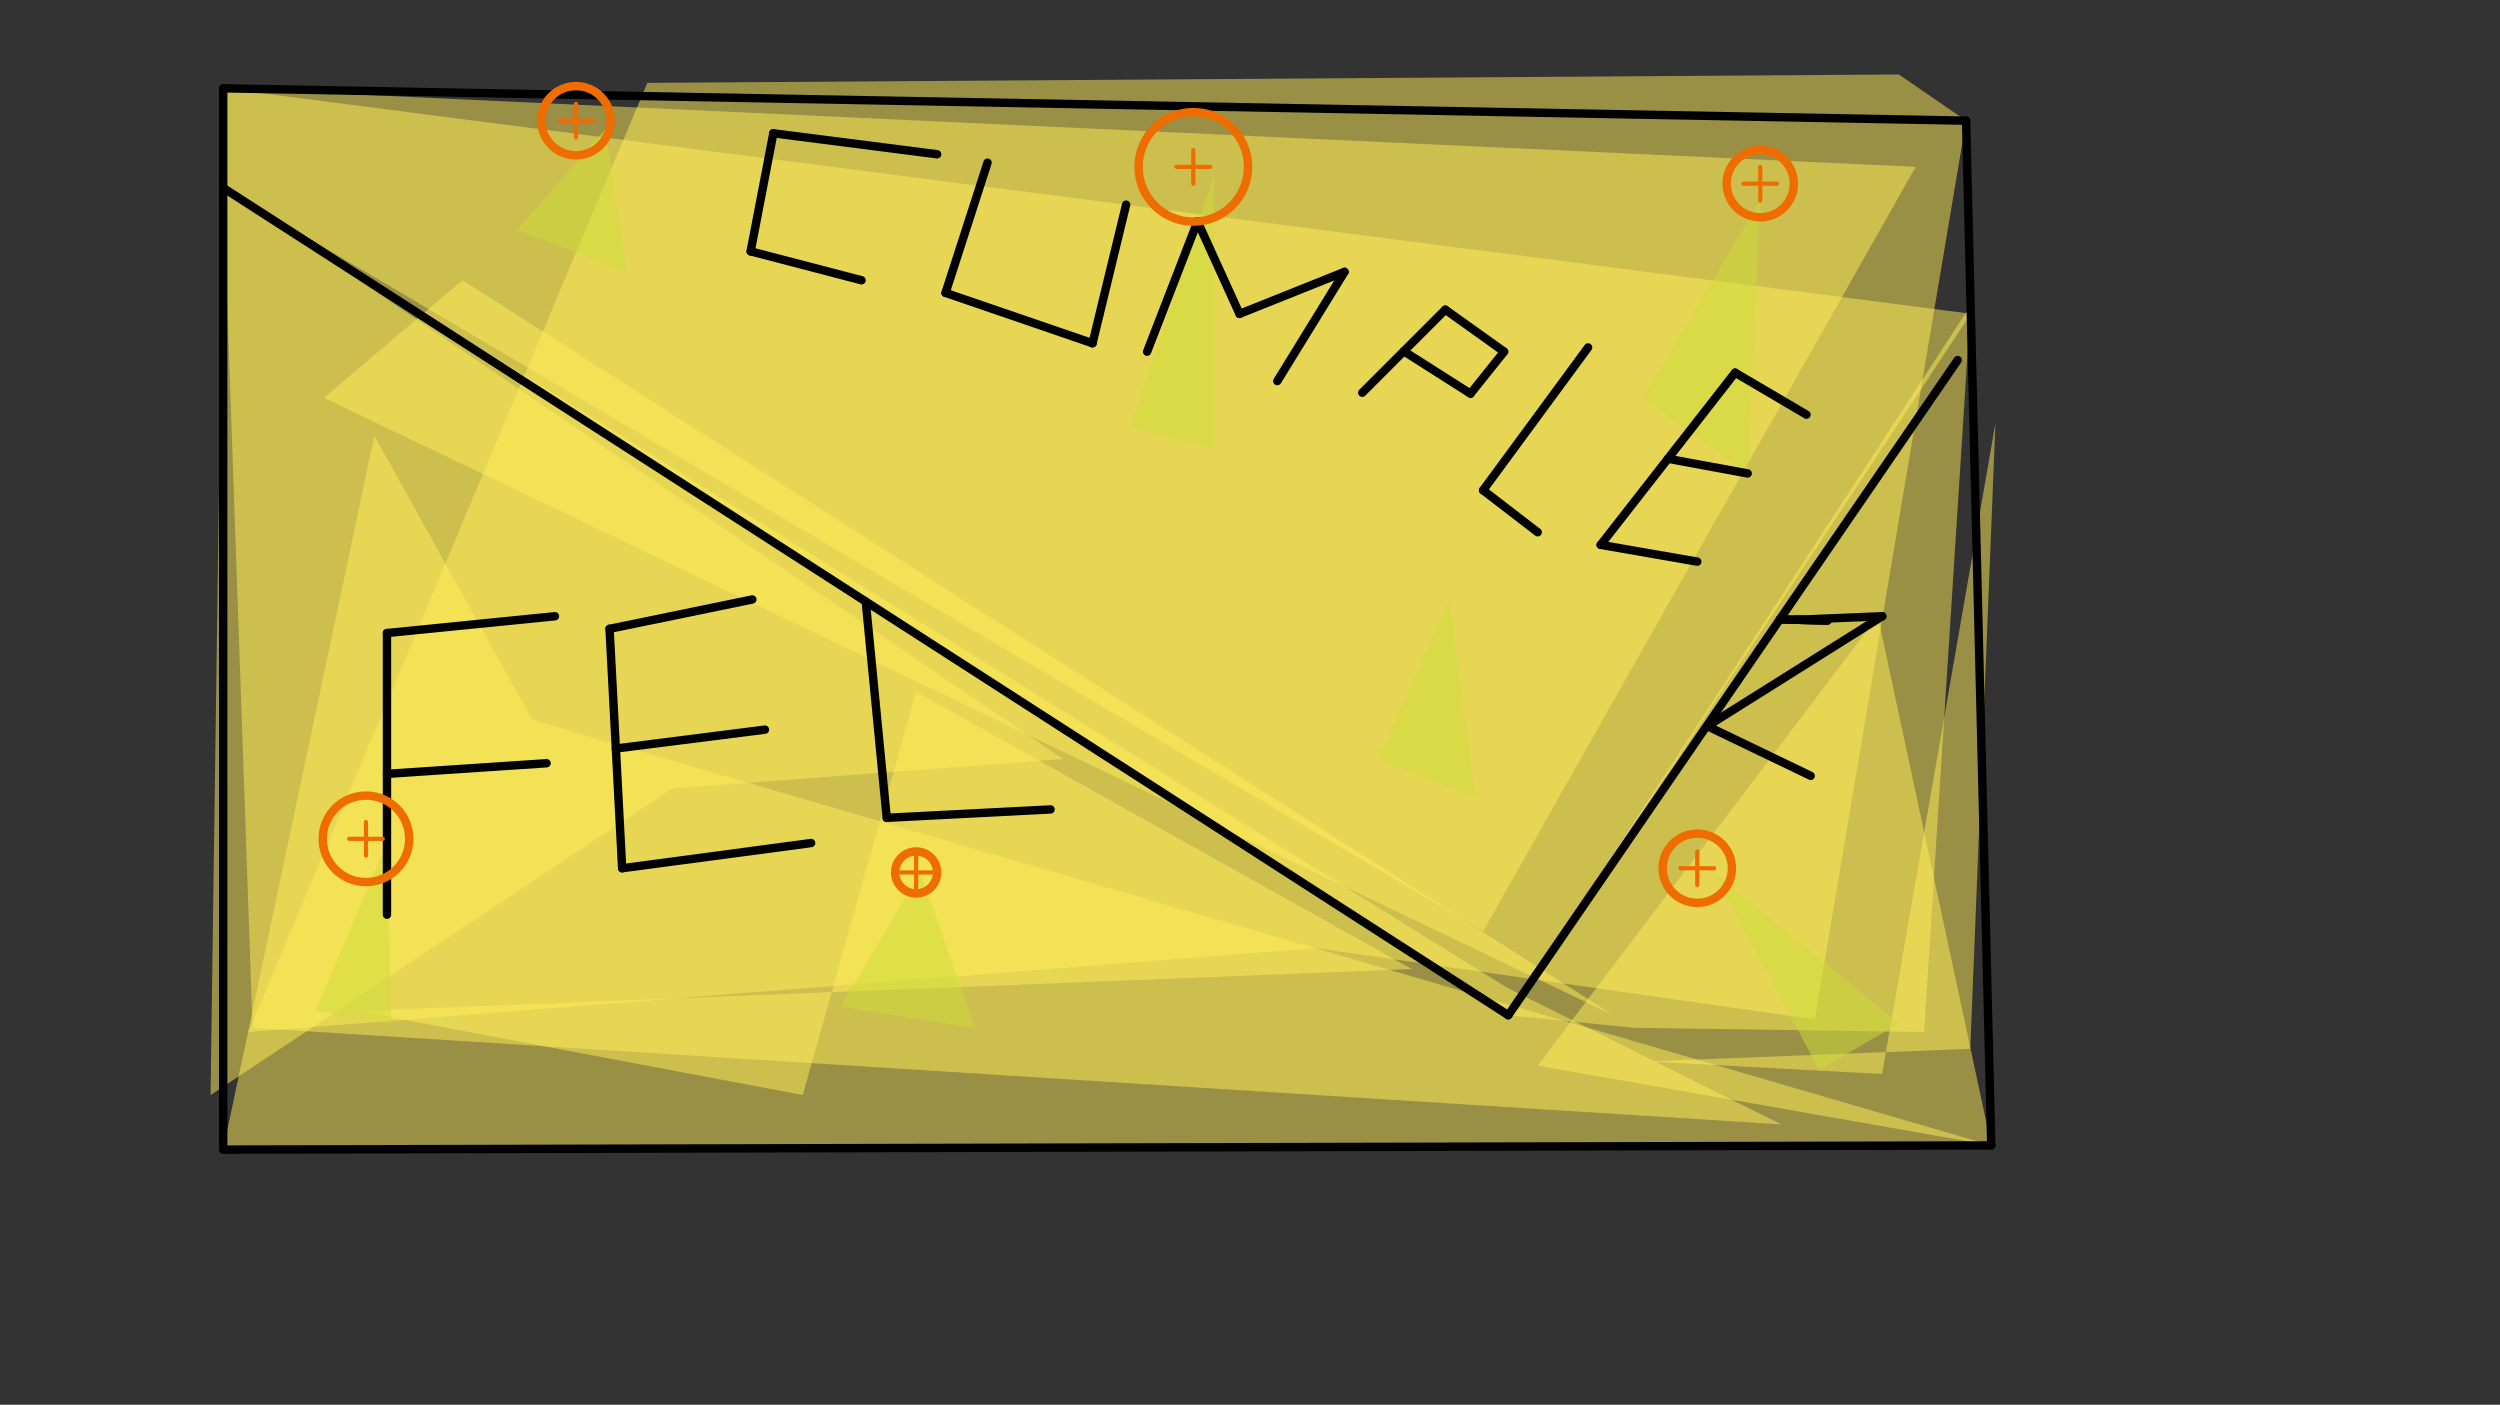 <svg xmlns="http://www.w3.org/2000/svg" class="svg--1it" height="100%" preserveAspectRatio="xMidYMid meet" viewBox="0 0 595.276 334.488" width="100%"><rect x="0" y="0" width="595.276" height="334.488" fill="#333333" stroke="none"/><defs><marker id="marker-arrow" markerHeight="16" markerUnits="userSpaceOnUse" markerWidth="24" orient="auto-start-reverse" refX="24" refY="4" viewBox="0 0 24 8"><path d="M 0 0 L 24 4 L 0 8 z" stroke="inherit"></path></marker></defs><g class="aux-layer--1FB"></g><g class="main-layer--3Vd"><g class="element--2qn"><g fill="#FFEE58" opacity="0.5"><path d="M 149.141 211.734 L 89.141 103.734 L 53.141 273.734 L 474.141 272.734 L 114.141 167.734 L 149.141 211.734 Z" stroke="none"></path></g></g><g class="element--2qn"><g fill="#FFEE58" opacity="0.5"><path d="M 65.141 69.734 L 203.141 153.734 L 50.141 260.734 L 53.141 44.734 L 253.141 180.734 L 160.141 187.734 L 50.141 260.734 L 65.141 69.734 Z" stroke="none"></path></g></g><g class="element--2qn"><g fill="#FFEE58" opacity="0.5"><path d="M 389.141 244.734 L 458.141 245.734 L 469.223 72.757 L 359.141 241.734 L 389.141 244.734 Z" stroke="none"></path></g></g><g class="element--2qn"><g fill="#FFEE58" opacity="0.5"><path d="M 366.141 253.734 L 447.141 146.734 L 474.141 272.734 L 366.141 253.734 Z" stroke="none"></path></g></g><g class="element--2qn"><g fill="#FFEE58" opacity="0.5"><path d="M 392.141 252.734 L 448.141 255.734 L 475.141 100.734 L 469.141 249.734 L 392.141 252.734 Z" stroke="none"></path></g></g><g class="element--2qn"><g fill="#FFEE58" opacity="0.5"><path d="M 69.141 90.734 L 67.141 203.734 L 374.141 244.734 L 53.141 44.734 L 60.141 244.734 L 424.141 267.734 L 69.141 90.734 Z" stroke="none"></path></g></g><g class="element--2qn"><g fill="#FFEE58" opacity="0.5"><path d="M 85.141 240.734 L 191.141 260.734 L 218.141 164.734 L 336.141 230.734 L 85.141 240.734 Z" stroke="none"></path></g></g><g class="element--2qn"><g fill="#FFEE58" opacity="0.5"><path d="M 353.141 221.734 L 456.141 39.734 L 53.141 21.026 L 53.141 44.734 L 353.141 221.734 Z" stroke="none"></path></g></g><g class="element--2qn"><g fill="#FFEE58" opacity="0.5"><path d="M 359.141 241.734 L 469.271 74.707 L 53.141 21.026 L 53.141 44.734 L 359.141 241.734 Z" stroke="none"></path></g></g><g class="element--2qn"><g fill="#FFEE58" opacity="0.5"><path d="M 77.141 94.734 L 110.141 66.734 L 384.141 241.734 L 384.141 241.734 L 77.141 94.734 Z" stroke="none"></path></g></g><g class="element--2qn"><g fill="#FFEE58" opacity="0.5"><path d="M 313.141 225.734 L 432.141 242.734 L 468.141 28.734 L 452.141 17.734 L 154.141 19.734 L 59.141 245.734 L 59.141 245.734 L 313.141 225.734 Z" stroke="none"></path></g></g><g class="element--2qn"><g fill="#CDDC39" opacity="0.5"><path d="M 200.141 239.734 L 232.141 244.734 L 219.141 207.734 L 200.141 239.734 Z" stroke="none"></path></g></g><g class="element--2qn"><g fill="#CDDC39" opacity="0.5"><path d="M 123.141 54.734 L 123.141 54.734 L 149.141 64.734 L 144.141 30.734 L 123.141 54.734 Z" stroke="none"></path></g></g><g class="element--2qn"><g fill="#CDDC39" opacity="0.5"><path d="M 328.141 180.734 L 351.141 189.734 L 345.141 142.734 L 328.141 180.734 Z" stroke="none"></path></g></g><g class="element--2qn"><g fill="#CDDC39" opacity="0.5"><path d="M 75.141 240.734 L 93.141 243.734 L 92.141 200.734 L 75.141 240.734 Z" stroke="none"></path></g></g><g class="element--2qn"><g fill="#CDDC39" opacity="0.5"><path d="M 269.141 101.734 L 289.141 106.734 L 289.141 41.734 L 269.141 101.734 Z" stroke="none"></path></g></g><g class="element--2qn"><g fill="#CDDC39" opacity="0.5"><path d="M 391.141 94.734 L 416.141 112.734 L 419.141 47.734 L 419.141 47.734 L 391.141 94.734 Z" stroke="none"></path></g></g><g class="element--2qn"><g fill="#CDDC39" opacity="0.5"><path d="M 433.141 254.734 L 453.141 244.734 L 433.141 254.734 Z" stroke="none"></path></g></g><g class="element--2qn"><g fill="#CDDC39" opacity="0.5"><path d="M 433.141 254.734 L 452.141 243.734 L 408.141 207.734 L 408.141 207.734 L 433.141 254.734 Z" stroke="none"></path></g></g><g class="element--2qn"><line stroke="#000000" stroke-dasharray="none" stroke-linecap="round" stroke-width="2" x1="53.141" x2="53.141" y1="21.026" y2="273.734"></line></g><g class="element--2qn"><line stroke="#000000" stroke-dasharray="none" stroke-linecap="round" stroke-width="2" x1="53.141" x2="474.141" y1="273.734" y2="272.734"></line></g><g class="element--2qn"><line stroke="#000000" stroke-dasharray="none" stroke-linecap="round" stroke-width="2" x1="474.141" x2="468.141" y1="272.734" y2="28.734"></line></g><g class="element--2qn"><line stroke="#000000" stroke-dasharray="none" stroke-linecap="round" stroke-width="2" x1="468.141" x2="53.141" y1="28.734" y2="21.026"></line></g><g class="element--2qn"><line stroke="#000000" stroke-dasharray="none" stroke-linecap="round" stroke-width="2" x1="53.141" x2="359.141" y1="44.734" y2="241.734"></line></g><g class="element--2qn"><line stroke="#000000" stroke-dasharray="none" stroke-linecap="round" stroke-width="2" x1="466.141" x2="359.141" y1="85.734" y2="241.734"></line></g><g class="element--2qn"><line stroke="#000000" stroke-dasharray="none" stroke-linecap="round" stroke-width="2" x1="92.141" x2="92.141" y1="217.798" y2="150.734"></line></g><g class="element--2qn"><line stroke="#000000" stroke-dasharray="none" stroke-linecap="round" stroke-width="2" x1="92.141" x2="132.141" y1="150.734" y2="146.734"></line></g><g class="element--2qn"><line stroke="#000000" stroke-dasharray="none" stroke-linecap="round" stroke-width="2" x1="92.141" x2="130.141" y1="184.266" y2="181.734"></line></g><g class="element--2qn"><line stroke="#000000" stroke-dasharray="none" stroke-linecap="round" stroke-width="2" x1="179.141" x2="145.141" y1="142.734" y2="149.734"></line></g><g class="element--2qn"><line stroke="#000000" stroke-dasharray="none" stroke-linecap="round" stroke-width="2" x1="145.141" x2="148.141" y1="149.734" y2="206.734"></line></g><g class="element--2qn"><line stroke="#000000" stroke-dasharray="none" stroke-linecap="round" stroke-width="2" x1="148.141" x2="193.141" y1="206.734" y2="200.734"></line></g><g class="element--2qn"><line stroke="#000000" stroke-dasharray="none" stroke-linecap="round" stroke-width="2" x1="146.641" x2="182.141" y1="178.234" y2="173.734"></line></g><g class="element--2qn"><line stroke="#000000" stroke-dasharray="none" stroke-linecap="round" stroke-width="2" x1="206.141" x2="211.141" y1="143.234" y2="194.734"></line></g><g class="element--2qn"><line stroke="#000000" stroke-dasharray="none" stroke-linecap="round" stroke-width="2" x1="211.141" x2="250.141" y1="194.734" y2="192.734"></line></g><g class="element--2qn"><line stroke="#000000" stroke-dasharray="none" stroke-linecap="round" stroke-width="2" x1="223.141" x2="184.141" y1="36.734" y2="31.734"></line></g><g class="element--2qn"><line stroke="#000000" stroke-dasharray="none" stroke-linecap="round" stroke-width="2" x1="184.141" x2="178.734" y1="31.734" y2="59.848"></line></g><g class="element--2qn"><line stroke="#000000" stroke-dasharray="none" stroke-linecap="round" stroke-width="2" x1="178.734" x2="205.141" y1="59.848" y2="66.734"></line></g><g class="element--2qn"><line stroke="#000000" stroke-dasharray="none" stroke-linecap="round" stroke-width="2" x1="235.141" x2="225.141" y1="38.734" y2="69.734"></line></g><g class="element--2qn"><line stroke="#000000" stroke-dasharray="none" stroke-linecap="round" stroke-width="2" x1="225.141" x2="260.141" y1="69.734" y2="81.734"></line></g><g class="element--2qn"><line stroke="#000000" stroke-dasharray="none" stroke-linecap="round" stroke-width="2" x1="260.141" x2="268.141" y1="81.734" y2="48.734"></line></g><g class="element--2qn"><line stroke="#000000" stroke-dasharray="none" stroke-linecap="round" stroke-width="2" x1="285.141" x2="273.141" y1="52.734" y2="83.734"></line></g><g class="element--2qn"><line stroke="#000000" stroke-dasharray="none" stroke-linecap="round" stroke-width="2" x1="285.141" x2="295.141" y1="52.734" y2="74.734"></line></g><g class="element--2qn"><line stroke="#000000" stroke-dasharray="none" stroke-linecap="round" stroke-width="2" x1="295.141" x2="320.141" y1="74.734" y2="64.734"></line></g><g class="element--2qn"><line stroke="#000000" stroke-dasharray="none" stroke-linecap="round" stroke-width="2" x1="320.141" x2="304.141" y1="64.734" y2="90.734"></line></g><g class="element--2qn"><line stroke="#000000" stroke-dasharray="none" stroke-linecap="round" stroke-width="2" x1="324.358" x2="344.141" y1="93.517" y2="73.734"></line></g><g class="element--2qn"><line stroke="#000000" stroke-dasharray="none" stroke-linecap="round" stroke-width="2" x1="344.141" x2="358.141" y1="73.734" y2="83.734"></line></g><g class="element--2qn"><line stroke="#000000" stroke-dasharray="none" stroke-linecap="round" stroke-width="2" x1="358.141" x2="350.141" y1="83.734" y2="93.734"></line></g><g class="element--2qn"><line stroke="#000000" stroke-dasharray="none" stroke-linecap="round" stroke-width="2" x1="350.141" x2="334.249" y1="93.734" y2="83.626"></line></g><g class="element--2qn"><line stroke="#000000" stroke-dasharray="none" stroke-linecap="round" stroke-width="2" x1="378.141" x2="353.141" y1="82.734" y2="116.734"></line></g><g class="element--2qn"><line stroke="#000000" stroke-dasharray="none" stroke-linecap="round" stroke-width="2" x1="353.141" x2="366.141" y1="116.734" y2="126.734"></line></g><g class="element--2qn"><line stroke="#000000" stroke-dasharray="none" stroke-linecap="round" stroke-width="2" x1="413.141" x2="381.141" y1="88.734" y2="129.734"></line></g><g class="element--2qn"><line stroke="#000000" stroke-dasharray="none" stroke-linecap="round" stroke-width="2" x1="381.141" x2="404.141" y1="129.734" y2="133.734"></line></g><g class="element--2qn"><line stroke="#000000" stroke-dasharray="none" stroke-linecap="round" stroke-width="2" x1="397.141" x2="416.141" y1="109.234" y2="112.734"></line></g><g class="element--2qn"><line stroke="#000000" stroke-dasharray="none" stroke-linecap="round" stroke-width="2" x1="413.141" x2="430.141" y1="88.734" y2="98.734"></line></g><g class="element--2qn"><g class="center--1s5"><line x1="214.141" y1="207.734" x2="222.141" y2="207.734" stroke="#EF6C00" stroke-width="1" stroke-linecap="round"></line><line x1="218.141" y1="203.734" x2="218.141" y2="211.734" stroke="#EF6C00" stroke-width="1" stroke-linecap="round"></line><circle class="hit--230" cx="218.141" cy="207.734" r="4" stroke="none" fill="transparent"></circle></g><circle cx="218.141" cy="207.734" fill="none" r="5" stroke="#EF6C00" stroke-dasharray="none" stroke-width="2"></circle></g><g class="element--2qn"><g class="center--1s5"><line x1="400.141" y1="206.734" x2="408.141" y2="206.734" stroke="#EF6C00" stroke-width="1" stroke-linecap="round"></line><line x1="404.141" y1="202.734" x2="404.141" y2="210.734" stroke="#EF6C00" stroke-width="1" stroke-linecap="round"></line><circle class="hit--230" cx="404.141" cy="206.734" r="4" stroke="none" fill="transparent"></circle></g><circle cx="404.141" cy="206.734" fill="none" r="8.246" stroke="#EF6C00" stroke-dasharray="none" stroke-width="2"></circle></g><g class="element--2qn"><g class="center--1s5"><line x1="415.141" y1="43.734" x2="423.141" y2="43.734" stroke="#EF6C00" stroke-width="1" stroke-linecap="round"></line><line x1="419.141" y1="39.734" x2="419.141" y2="47.734" stroke="#EF6C00" stroke-width="1" stroke-linecap="round"></line><circle class="hit--230" cx="419.141" cy="43.734" r="4" stroke="none" fill="transparent"></circle></g><circle cx="419.141" cy="43.734" fill="none" r="8" stroke="#EF6C00" stroke-dasharray="none" stroke-width="2"></circle></g><g class="element--2qn"><g class="center--1s5"><line x1="280.141" y1="39.734" x2="288.141" y2="39.734" stroke="#EF6C00" stroke-width="1" stroke-linecap="round"></line><line x1="284.141" y1="35.734" x2="284.141" y2="43.734" stroke="#EF6C00" stroke-width="1" stroke-linecap="round"></line><circle class="hit--230" cx="284.141" cy="39.734" r="4" stroke="none" fill="transparent"></circle></g><circle cx="284.141" cy="39.734" fill="none" r="13.038" stroke="#EF6C00" stroke-dasharray="none" stroke-width="2"></circle></g><g class="element--2qn"><g class="center--1s5"><line x1="133.141" y1="28.734" x2="141.141" y2="28.734" stroke="#EF6C00" stroke-width="1" stroke-linecap="round"></line><line x1="137.141" y1="24.734" x2="137.141" y2="32.734" stroke="#EF6C00" stroke-width="1" stroke-linecap="round"></line><circle class="hit--230" cx="137.141" cy="28.734" r="4" stroke="none" fill="transparent"></circle></g><circle cx="137.141" cy="28.734" fill="none" r="8.246" stroke="#EF6C00" stroke-dasharray="none" stroke-width="2"></circle></g><g class="element--2qn"><g class="center--1s5"><line x1="83.141" y1="199.734" x2="91.141" y2="199.734" stroke="#EF6C00" stroke-width="1" stroke-linecap="round"></line><line x1="87.141" y1="195.734" x2="87.141" y2="203.734" stroke="#EF6C00" stroke-width="1" stroke-linecap="round"></line><circle class="hit--230" cx="87.141" cy="199.734" r="4" stroke="none" fill="transparent"></circle></g><circle cx="87.141" cy="199.734" fill="none" r="10.296" stroke="#EF6C00" stroke-dasharray="none" stroke-width="2"></circle></g><g class="element--2qn"><line stroke="#000000" stroke-dasharray="none" stroke-linecap="round" stroke-width="2" x1="423.783" x2="435.141" y1="147.489" y2="147.734"></line></g><g class="element--2qn"><line stroke="#000000" stroke-dasharray="none" stroke-linecap="round" stroke-width="2" x1="423.783" x2="435.141" y1="147.489" y2="147.734"></line></g><g class="element--2qn"><line stroke="#000000" stroke-dasharray="none" stroke-linecap="round" stroke-width="2" x1="427.382" x2="435.141" y1="147.567" y2="147.734"></line></g><g class="element--2qn"><line stroke="#000000" stroke-dasharray="none" stroke-linecap="round" stroke-width="2" x1="427.826" x2="448.182" y1="147.576" y2="146.733"></line></g><g class="element--2qn"><line stroke="#000000" stroke-dasharray="none" stroke-linecap="round" stroke-width="2" x1="448.182" x2="406.534" y1="146.733" y2="172.901"></line></g><g class="element--2qn"><line stroke="#000000" stroke-dasharray="none" stroke-linecap="round" stroke-width="2" x1="406.534" x2="431.141" y1="172.901" y2="184.734"></line></g></g><g class="snaps-layer--2PT"></g><g class="temp-layer--rAP"></g></svg>